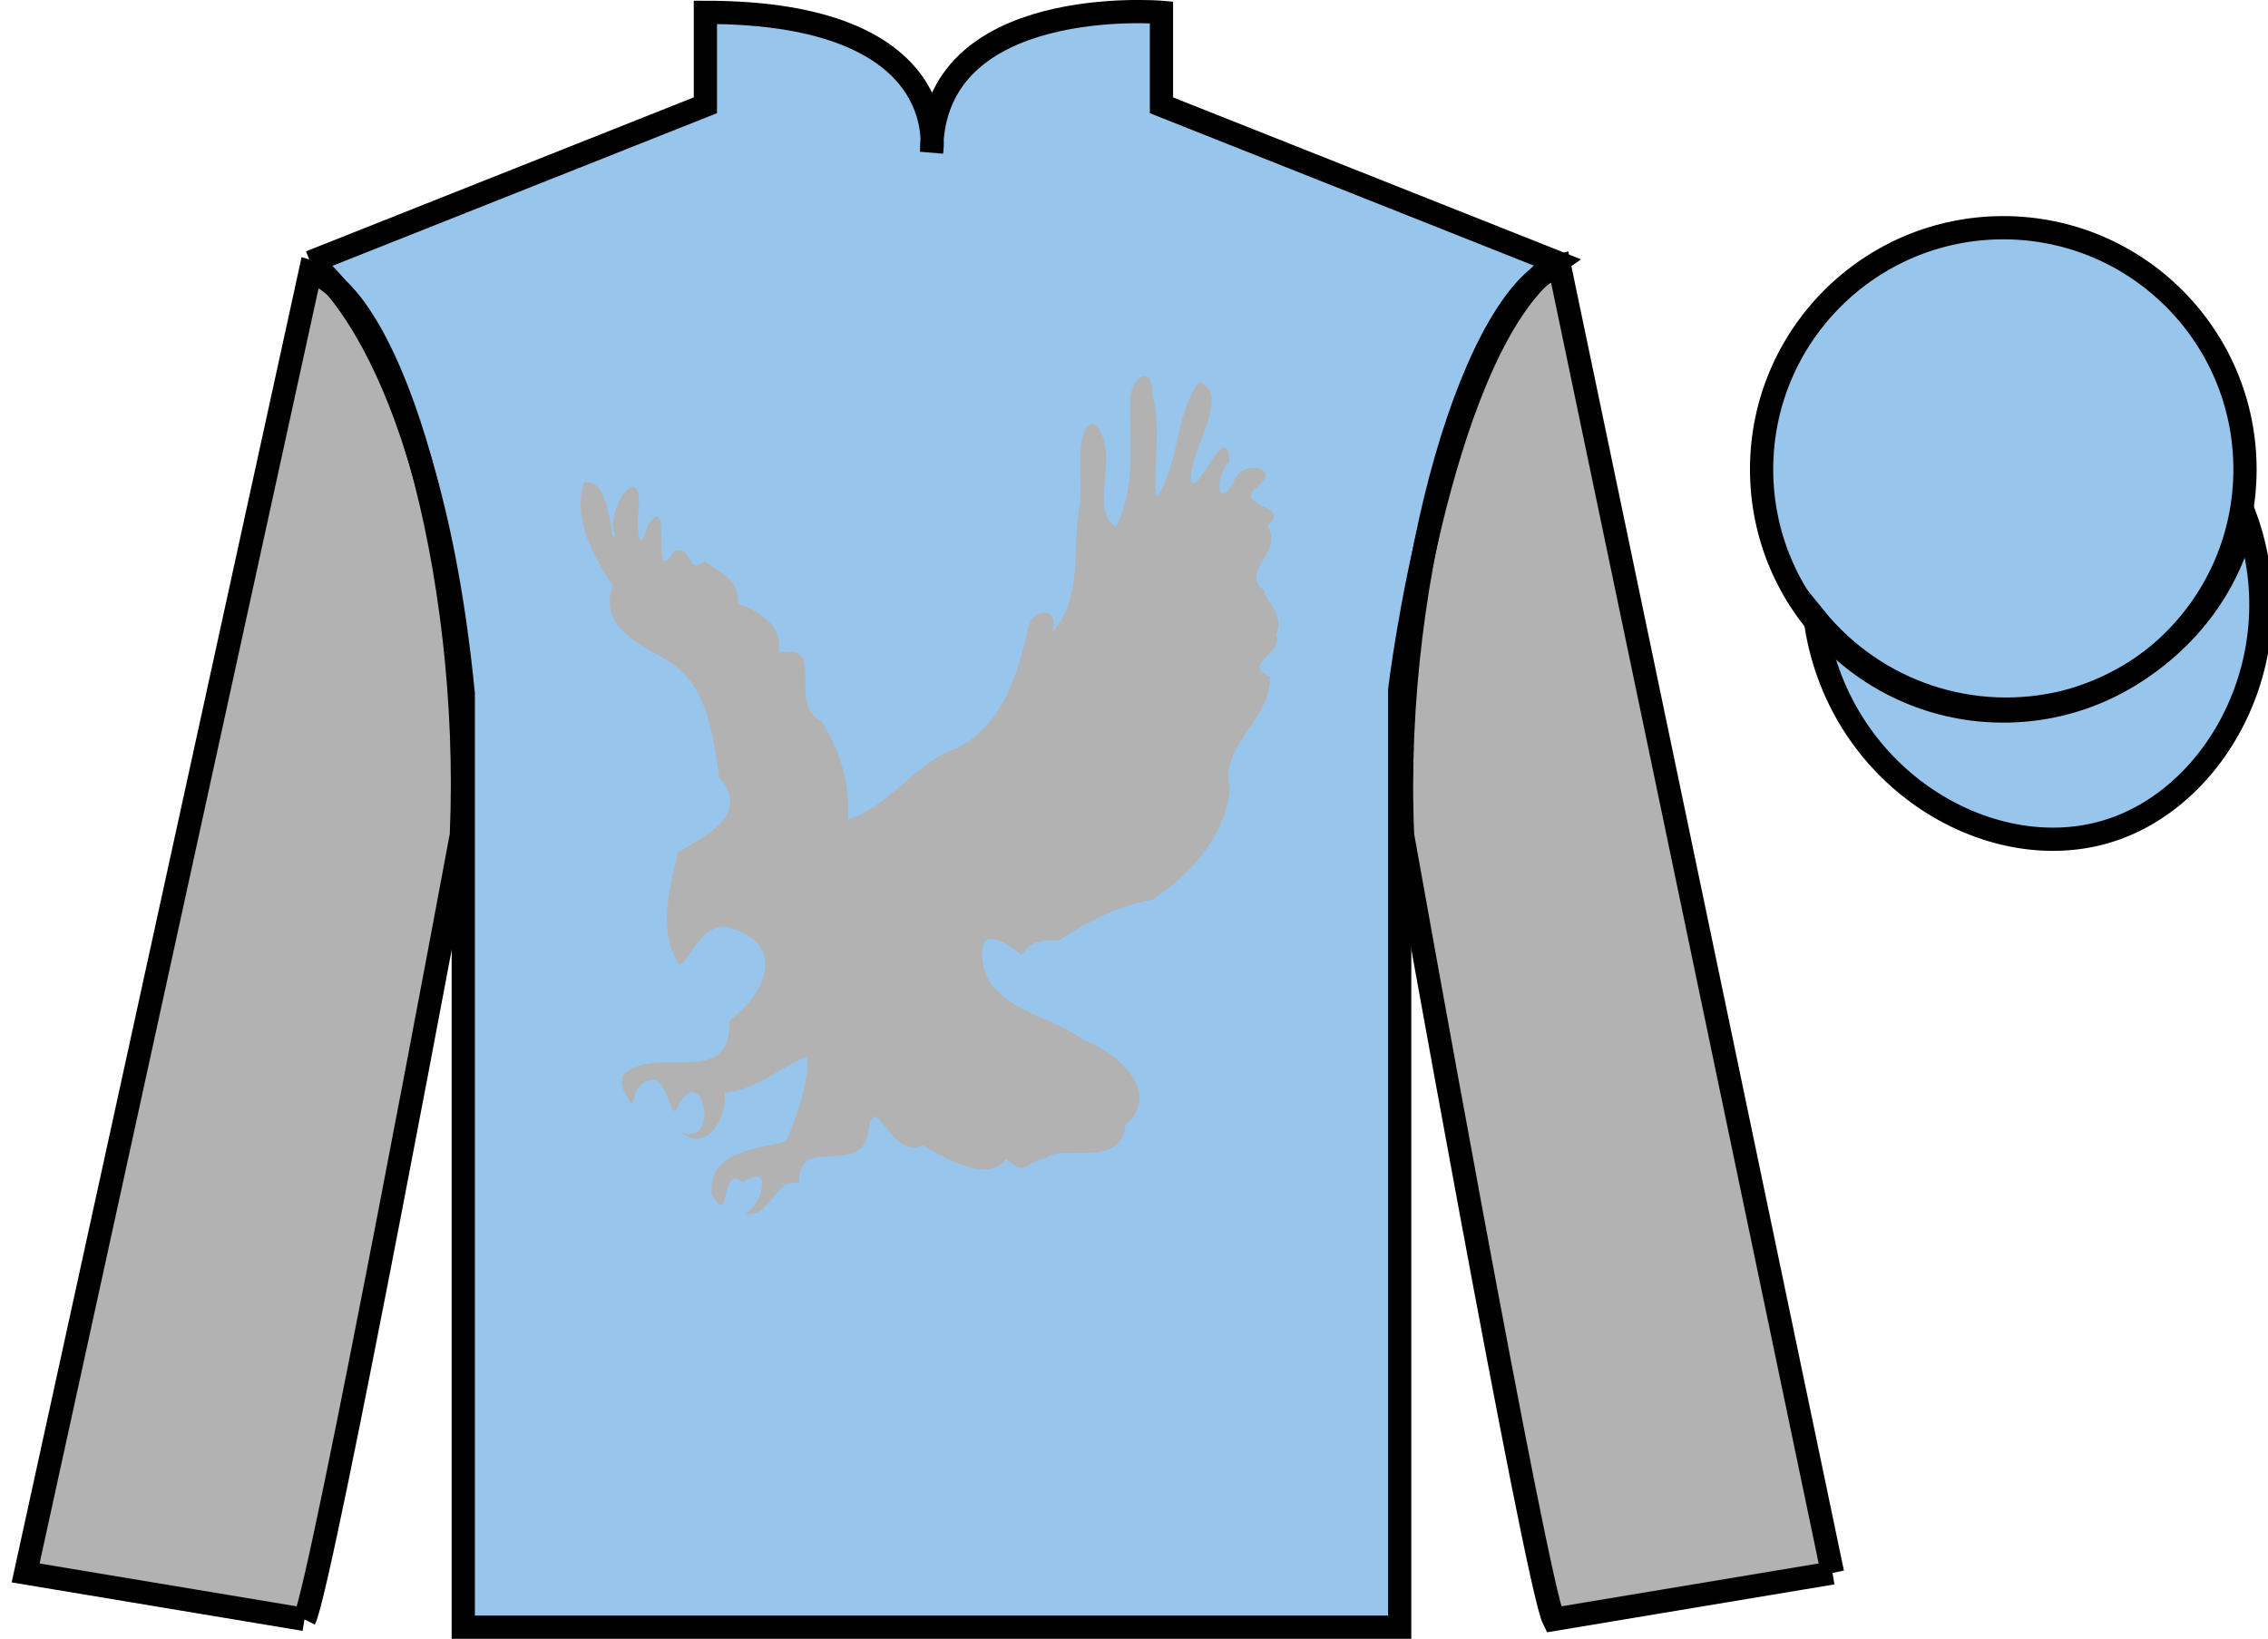 <?xml version="1.0" encoding="UTF-8" standalone="no"?>
<!DOCTYPE svg PUBLIC "-//W3C//DTD SVG 1.1//EN" "http://www.w3.org/Graphics/SVG/1.1/DTD/svg11.dtd">
<svg version="1.1" xmlns="http://www.w3.org/2000/svg" xmlns:xlink="http://www.w3.org/1999/xlink" preserveAspectRatio="xMidYMid meet" viewBox="0 0 97.59 70.53" width="97.59" height="70.53">
    <g id="silk">
        <g id="silk-jersey">
            <g id="silk-sleeves" transform="translate(0.5 0)" fill="#b2b2b2">
                <path id="left-silk-sleeve" d="M 12.602 69.695 C 13.352 68.195 19.352 35.945 19.352 35.945 C 19.852 24.445 16.352 12.695 12.852 11.695 L 0.602 67.695 L 12.602 69.695 "/>
                <path id="right-silk-sleeve" d="M 78.352 67.695 L 66.602 11.445 C 63.102 12.445 59.352 24.445 59.852 35.945 C 59.852 35.945 65.602 68.195 66.352 69.695 L 78.352 67.695 "/>
            </g>
            <g id="silk-cuffs" fill="None">
                <g>
                    <polygon points="13.5,69.6 15.2,60.7 3.6,58.9 1.6,67.4"/>
                    <path d="M8.3,64.3"/>
                </g>
                <g>
                    <rect x="66.3" y="60" transform="matrix(0.981 -0.197 0.197 0.981 -11.236 15.457)" width="11.8" height="8.6"/>
                    <path d="M72.2,64.3"/>
                </g>
            </g>
            <g id="silk-body" fill="#97c5eb">
                <path d="M 13.352 11.281 C 13.352 11.281 18.434 14.531 19.934 29.863 C 19.934 29.863 19.934 44.863 19.934 70.031 L 60.227 70.031 L 60.227 29.695 C 60.227 29.695 62.02 14.695 66.977 11.281 L 49.977 4.531 L 49.977 0.531 C 49.977 0.531 40.086 -0.305 40.086 6.531 C 40.086 6.531 41.102 0.531 30.352 0.531 L 30.352 4.531 L 13.352 11.281"></path>
            </g>
            <g id="silk-collar" fill="None">
                <polygon class="st4" points="30.9,0.5 33.3,0.6 35.2,1 37.4,1.8 38.7,2.7 39.8,4.5 40.2,6.2 40.7,4.5 41.7,2.7 43.2,1.7 45.8,0.7 49.6,0.5 49.6,4.7 40.2,7.3 30.9,4.7 	"/>
            </g>
            <g id="silk-sleeves-pattern" transform="translate(0.5 0)" stroke="none" fill="#b2b2b2"></g>
            <g id="silk-body-pattern" stroke="none" fill="#b2b2b2"><path d='M26.948,46.145 C28.379,45.029 31.498,46.834 31.386,43.925 C32.804,42.926 33.896,40.737 31.603,40.004 C30.297,39.378 29.684,41.39 29.23,41.517 C28.286,40.202 28.818,38.06 29.19,36.671 C30.376,35.933 32.322,35.09 30.949,33.445 C30.664,31.65 30.49,29.556 28.794,28.471 C27.529,27.711 25.742,26.986 26.363,25.201 C25.546,23.969 24.6,22.284 25.142,20.762 C26.379,20.543 26.234,23.67 26.47,23.009 C26.005,22.004 27.58,19.689 27.49,21.823 C27.395,22.589 27.457,24.14 27.877,22.604 C29.018,20.91 27.899,25.54 29.019,23.702 C29.808,23.447 29.567,24.834 30.33,24.148 C31.164,24.785 31.775,24.928 31.772,25.987 C32.884,26.389 33.713,27.054 33.493,28.11 C35.662,27.587 33.807,30.293 35.351,31.047 C36.184,32.367 36.558,33.689 36.498,35.256 C38.211,34.782 39.341,32.834 41.11,32.228 C43.097,31.307 43.809,29.018 44.24,27.041 C44.433,26.088 45.642,26.134 45.27,27.206 C46.662,25.706 46.081,23.523 46.474,21.699 C46.6,20.679 46.191,18.431 47.05,18.221 C48.331,19.371 46.765,21.914 48.014,22.677 C48.895,21.034 48.583,19.069 48.631,17.276 C48.609,16.241 49.636,15.556 49.586,17.033 C50.017,18.308 49.537,20.941 49.786,21.405 C50.766,19.891 50.556,17.853 51.594,16.431 C53.023,16.967 51.19,19.371 51.236,20.645 C51.427,21.623 52.827,17.78 52.898,19.899 C52.253,20.459 52.361,22 53.081,20.758 C53.36,19.739 55.264,20.081 54.035,21.011 C53.123,21.804 55.636,21.748 54.536,22.619 C55.27,23.832 53.272,24.549 54.415,25.423 C54.349,25.775 55.327,26.46 54.895,27.305 C55.326,28.083 53.361,28.588 54.643,29.121 C54.717,30.936 52.424,32.187 52.926,33.882 C52.778,35.924 51.237,37.637 49.588,38.717 C48.065,39.006 46.884,39.617 45.574,40.461 C44.712,40.476 44.406,40.472 43.955,41.095 C43.245,40.544 42.075,39.712 42.276,41.379 C42.58,43.45 45.206,43.656 46.603,44.757 C48.094,45.283 50.043,47.031 48.429,48.4 C48.273,50.345 45.684,49.18 45.012,49.853 C44.047,49.997 44.147,50.678 43.29,49.866 C42.456,50.985 40.589,49.774 39.698,49.289 C38.255,49.978 37.594,46.515 37.329,48.939 C36.742,50.586 34.36,48.816 34.372,50.922 C33.282,50.698 33.231,52.402 32.062,52.231 C32.797,51.889 33.297,49.937 31.977,50.878 C30.898,50.058 31.521,52.896 30.631,51.419 C30.435,49.5 32.614,49.462 33.841,49.118 C34.282,48.003 34.841,46.537 34.724,45.462 C33.563,45.928 32.545,46.928 31.191,47.013 C31.276,48.027 30.491,49.664 29.284,48.721 C31.019,49.398 30.252,45.682 29.203,47.518 C28.792,48.73 28.843,45.768 27.654,46.63 C27.031,47.083 27.454,48.133 26.835,46.916 C26.715,46.67 26.696,46.321 26.948,46.145 L26.948,46.145 z'/></g>
        </g>
        <g id="silk-jersey-outline" stroke="#000000" stroke-width="1" stroke-opacity="1">
            <g id="silk-sleeves" transform="translate(0.5 0)" fill="none">
                <path id="left-silk-sleeve" d="M 12.602 69.695 C 13.352 68.195 19.352 35.945 19.352 35.945 C 19.852 24.445 16.352 12.695 12.852 11.695 L 0.602 67.695 L 12.602 69.695 "/>
                <path id="right-silk-sleeve" d="M 78.352 67.695 L 66.602 11.445 C 63.102 12.445 59.352 24.445 59.852 35.945 C 59.852 35.945 65.602 68.195 66.352 69.695 L 78.352 67.695 "/>
            </g>
            <g id="silk-body" fill="none">
                <path d="M 13.352 11.281 C 13.352 11.281 18.434 14.531 19.934 29.863 C 19.934 29.863 19.934 44.863 19.934 70.031 L 60.227 70.031 L 60.227 29.695 C 60.227 29.695 62.02 14.695 66.977 11.281 L 49.977 4.531 L 49.977 0.531 C 49.977 0.531 40.086 -0.305 40.086 6.531 C 40.086 6.531 41.102 0.531 30.352 0.531 L 30.352 4.531 L 13.352 11.281"></path>
            </g>
        </g>
        <g id="silk-cap">
            <g id="silk-cap-body" fill="#97c5eb">
                <circle cx="86.2" cy="20.2" r="10.4"/>
                <path d="M78.1,26.6c0.9,6.8,7.4,10.7,12.5,9.2c4.8-1.4,8.2-7.6,6-13.6c-0.8,3.9-3.9,7-7.7,8 C84.9,31.2,80.7,29.8,78.1,26.6z"/>
            </g>
            <g id="silk-cap-pattern" fill="#97c5eb"></g>
        </g>
        <g id="silk-cap-outline" stroke="#000000" stroke-width="1" stroke-opacity="1">
            <g id="silk-cap-body" fill="none">
                <circle cx="86.2" cy="20.2" r="10.4"/>
                <path d="M78.1,26.6c0.9,6.8,7.4,10.7,12.5,9.2c4.8-1.4,8.2-7.6,6-13.6c-0.8,3.9-3.9,7-7.7,8 C84.9,31.2,80.7,29.8,78.1,26.6z"/>
            </g>
        </g>
    </g>
</svg>
